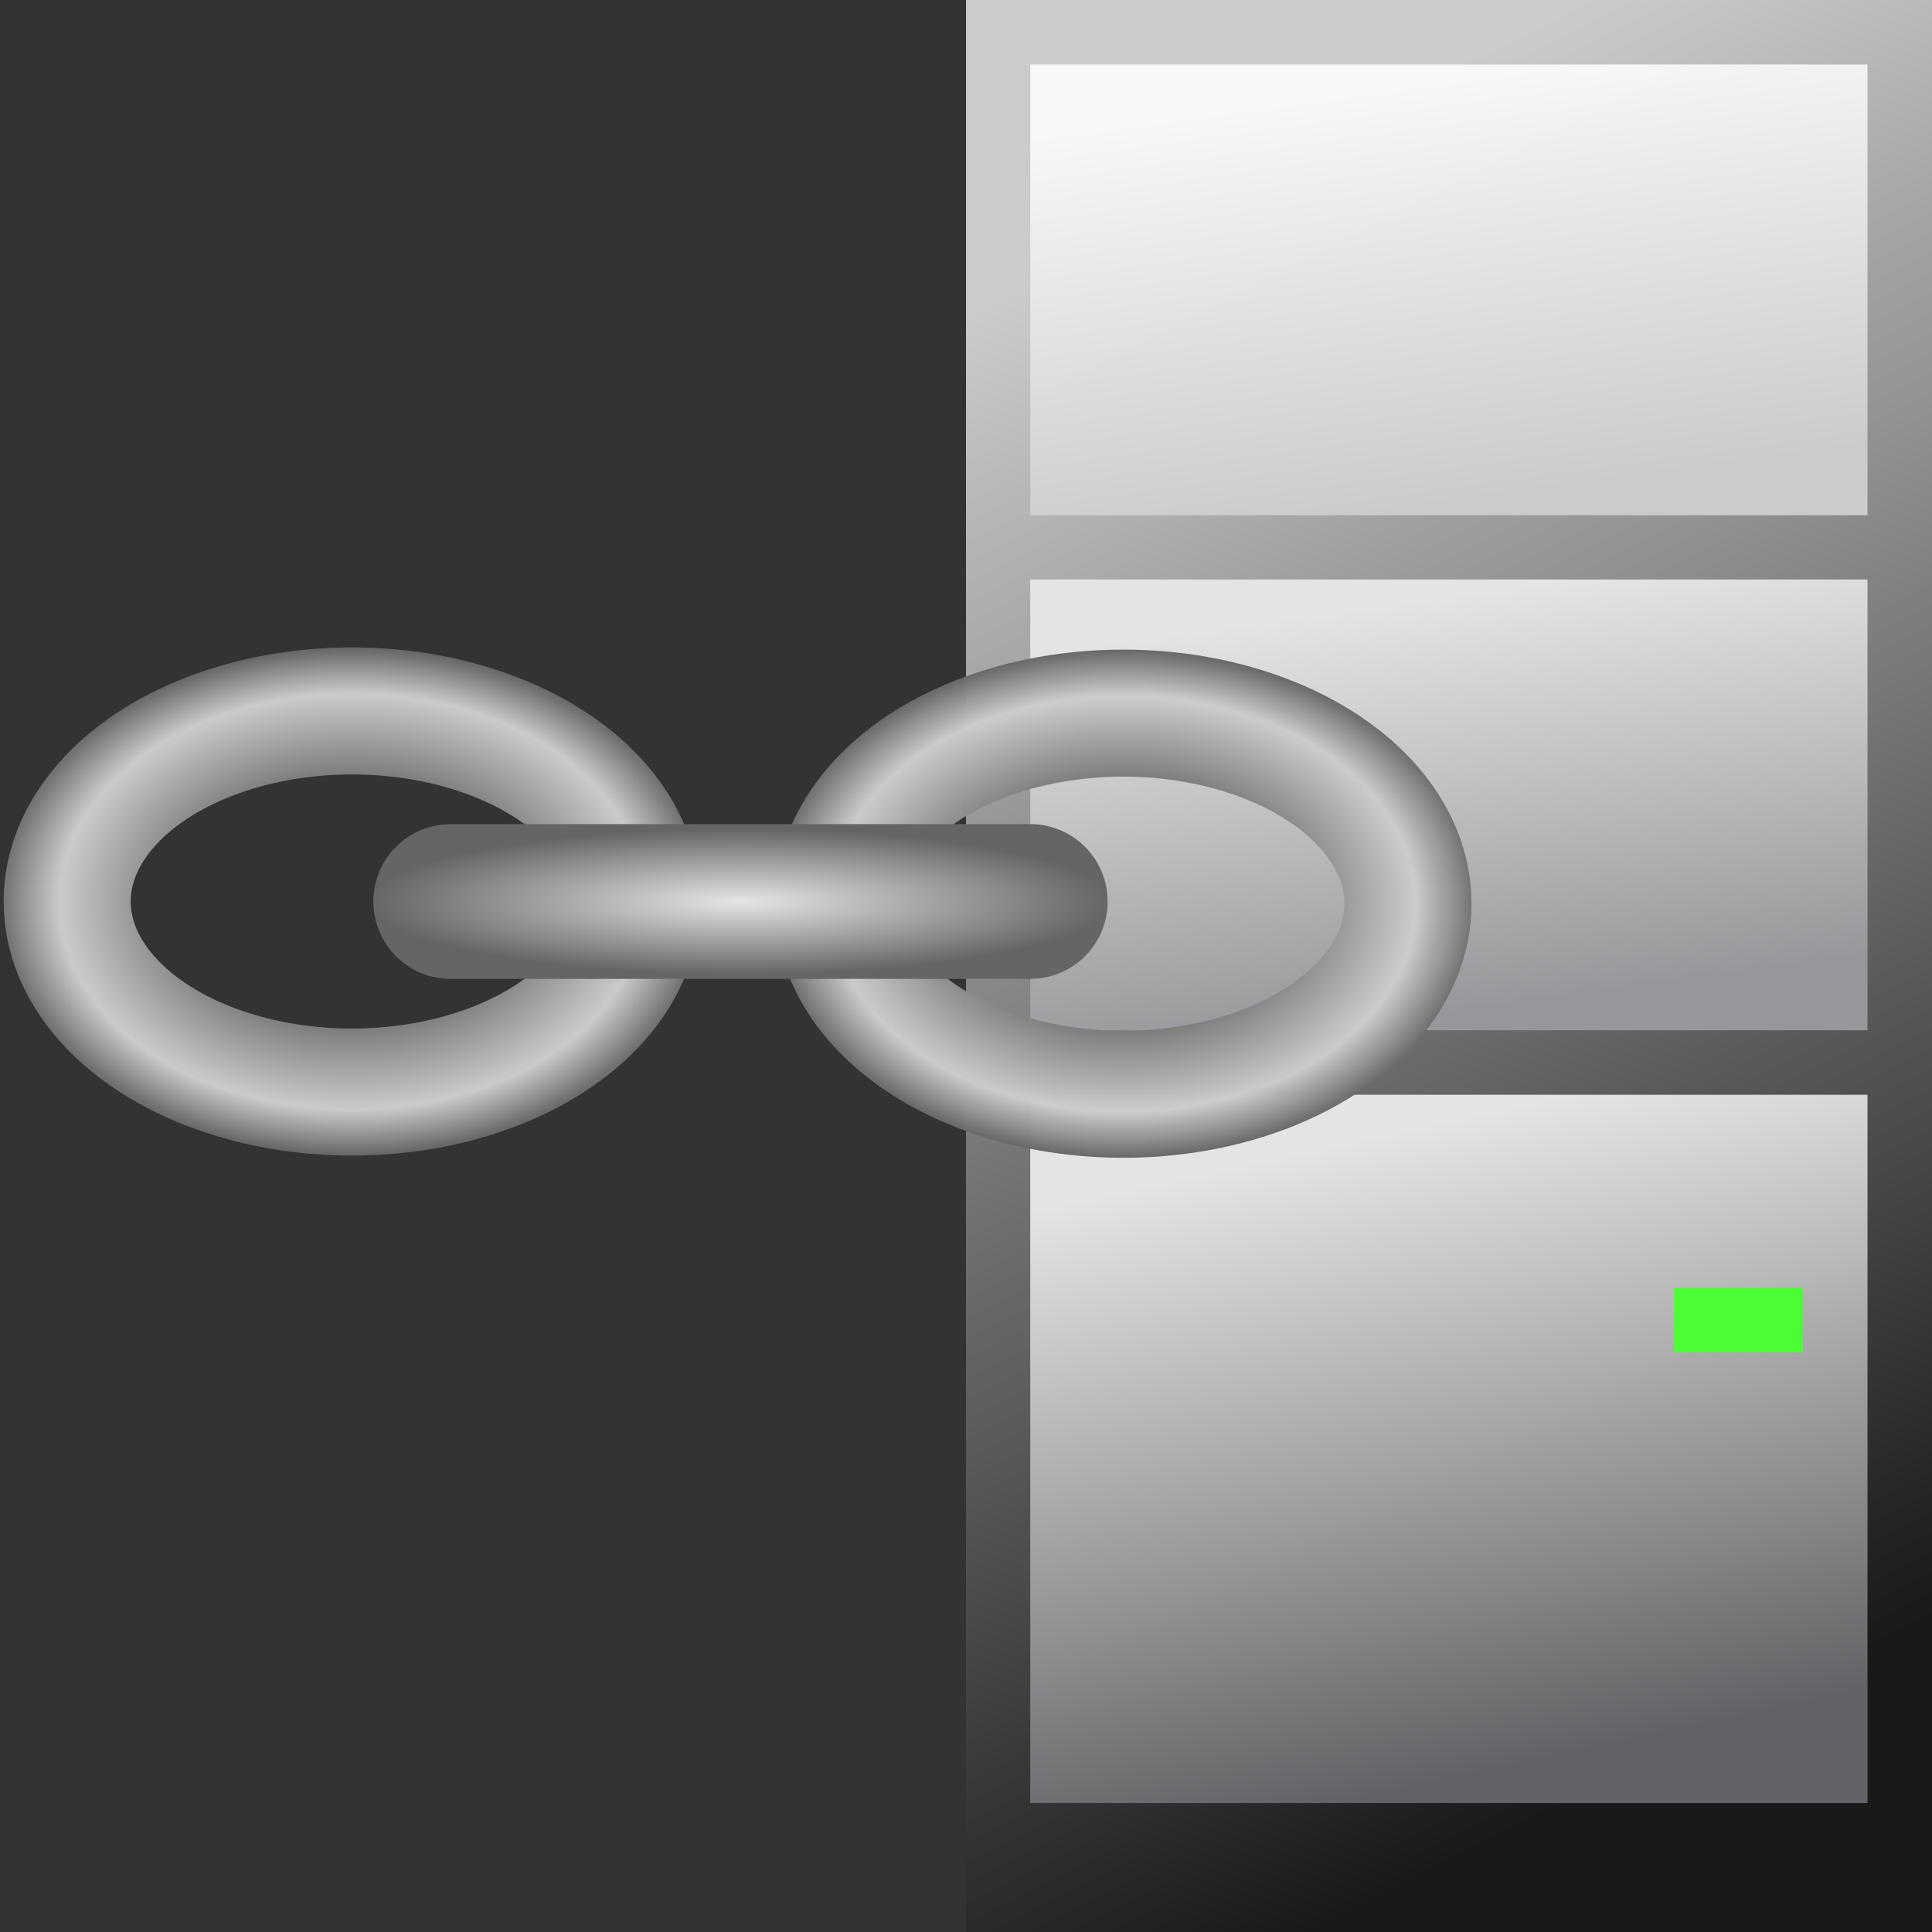 <?xml version="1.0" encoding="UTF-8" standalone="no"?>
<!-- Created with Inkscape (http://www.inkscape.org/) -->

<svg
   width="30"
   height="30"
   viewBox="0 0 7.938 7.938"
   version="1.1"
   id="svg49112"
   inkscape:version="1.1.1 (3bf5ae0d25, 2021-09-20)"
   sodipodi:docname="ServerLinked.svg"
   xmlns:inkscape="http://www.inkscape.org/namespaces/inkscape"
   xmlns:sodipodi="http://sodipodi.sourceforge.net/DTD/sodipodi-0.dtd"
   xmlns:xlink="http://www.w3.org/1999/xlink"
   xmlns="http://www.w3.org/2000/svg"
   xmlns:svg="http://www.w3.org/2000/svg">
  <rect x="0" y="0" width="7.938" height="7.938" fill="#333333" stroke="none"/>
  <sodipodi:namedview
     id="namedview49114"
     pagecolor="#ffffff"
     bordercolor="#666666"
     borderopacity="1.0"
     inkscape:pageshadow="2"
     inkscape:pageopacity="0.0"
     inkscape:pagecheckerboard="0"
     inkscape:document-units="mm"
     showgrid="true"
     inkscape:snap-global="true"
     inkscape:zoom="22.627417"
     inkscape:cx="13.965359"
     inkscape:cy="14.694563"
     inkscape:window-width="1920"
     inkscape:window-height="1009"
     inkscape:window-x="-8"
     inkscape:window-y="-8"
     inkscape:window-maximized="1"
     inkscape:current-layer="layer1"
     units="px">
    <inkscape:grid
       type="xygrid"
       id="grid49266" />
  </sodipodi:namedview>
  <defs
     id="defs49109">
    <linearGradient
       inkscape:collect="always"
       id="linearGradient2899">
      <stop
         style="stop-color:#e5e5e5;stop-opacity:1"
         offset="0"
         id="stop2895" />
      <stop
         style="stop-color:#656565;stop-opacity:1"
         offset="1"
         id="stop2897" />
    </linearGradient>
    <linearGradient
       inkscape:collect="always"
       id="linearGradient924">
      <stop
         style="stop-color:#000000;stop-opacity:1;"
         offset="0"
         id="stop920" />
      <stop
         style="stop-color:#cccccc;stop-opacity:0.996"
         offset="0.819"
         id="stop1150" />
      <stop
         style="stop-color:#666666;stop-opacity:0.992"
         offset="1"
         id="stop922" />
    </linearGradient>
    <linearGradient
       inkscape:collect="always"
       id="linearGradient4840">
      <stop
         style="stop-color:#e5e5e5;stop-opacity:1"
         offset="0"
         id="stop4836" />
      <stop
         style="stop-color:#646468;stop-opacity:1"
         offset="1"
         id="stop4838" />
    </linearGradient>
    <linearGradient
       inkscape:collect="always"
       id="linearGradient4596">
      <stop
         style="stop-color:#f7f7f7;stop-opacity:1"
         offset="0"
         id="stop4592" />
      <stop
         style="stop-color:#ccccce;stop-opacity:1"
         offset="1"
         id="stop4594" />
    </linearGradient>
    <linearGradient
       inkscape:collect="always"
       id="linearGradient3356">
      <stop
         style="stop-color:#e5e5e5;stop-opacity:1"
         offset="0"
         id="stop3352" />
      <stop
         style="stop-color:#97979b;stop-opacity:1"
         offset="1"
         id="stop3354" />
    </linearGradient>
    <linearGradient
       inkscape:collect="always"
       id="linearGradient990">
      <stop
         style="stop-color:#cdcdcd;stop-opacity:1"
         offset="0"
         id="stop986" />
      <stop
         style="stop-color:#19191a;stop-opacity:1"
         offset="1"
         id="stop988" />
    </linearGradient>
    <linearGradient
       inkscape:collect="always"
       xlink:href="#linearGradient990"
       id="linearGradient992"
       x1="2.381"
       y1="1.323"
       x2="5.292"
       y2="6.615"
       gradientUnits="userSpaceOnUse"
       gradientTransform="matrix(1.154,0,0,1.071,1.526,-0.283)" />
    <linearGradient
       inkscape:collect="always"
       xlink:href="#linearGradient4596"
       id="linearGradient3191"
       gradientUnits="userSpaceOnUse"
       x1="2.381"
       y1="1.323"
       x2="5.292"
       y2="6.615"
       gradientTransform="matrix(1,0,0,0.25,2.117,0.198)" />
    <linearGradient
       inkscape:collect="always"
       xlink:href="#linearGradient3356"
       id="linearGradient4459"
       gradientUnits="userSpaceOnUse"
       gradientTransform="matrix(1,0,0,0.25,2.117,2.315)"
       x1="2.381"
       y1="1.323"
       x2="5.292"
       y2="6.615" />
    <linearGradient
       inkscape:collect="always"
       xlink:href="#linearGradient4840"
       id="linearGradient4495"
       gradientUnits="userSpaceOnUse"
       gradientTransform="matrix(1,0,0,0.393,2.117,4.394)"
       x1="2.381"
       y1="1.323"
       x2="5.292"
       y2="6.615" />
    <radialGradient
       inkscape:collect="always"
       xlink:href="#linearGradient924"
       id="radialGradient926"
       cx="1.323"
       cy="2.117"
       fx="1.323"
       fy="2.117"
       r="1.058"
       gradientUnits="userSpaceOnUse"
       gradientTransform="matrix(1.384,0,0,0.986,-0.385,1.617)" />
    <radialGradient
       inkscape:collect="always"
       xlink:href="#linearGradient924"
       id="radialGradient926-4"
       cx="1.323"
       cy="2.117"
       fx="1.323"
       fy="2.117"
       r="1.058"
       gradientUnits="userSpaceOnUse"
       gradientTransform="matrix(1.384,0,0,0.986,2.784,1.626)" />
    <radialGradient
       inkscape:collect="always"
       xlink:href="#linearGradient2899"
       id="radialGradient2903"
       cx="1.587"
       cy="4.498"
       fx="1.587"
       fy="4.498"
       r="1.358"
       gradientTransform="matrix(1.125,0,0,0.221,1.257,2.711)"
       gradientUnits="userSpaceOnUse" />
  </defs>
  <g
     inkscape:groupmode="layer"
     id="layer6"
     inkscape:label="B" />
  <g
     inkscape:groupmode="layer"
     id="layer5"
     inkscape:label="A">
    <rect
       style="opacity:0.992;fill:url(#linearGradient992);fill-opacity:1;stroke:none;stroke-width:0.336;stroke-linejoin:miter;stroke-miterlimit:4;stroke-dasharray:none;stroke-opacity:1"
       id="rect860"
       width="3.969"
       height="7.938"
       x="3.969"
       y="3.1789142e-08" />
    <rect
       style="opacity:0.992;fill:url(#linearGradient3191);fill-opacity:1;stroke:none;stroke-width:0.151;stroke-linejoin:miter;stroke-miterlimit:4;stroke-dasharray:none;stroke-opacity:1"
       id="rect860-8"
       width="3.44"
       height="1.852"
       x="4.233"
       y="0.265" />
    <rect
       style="opacity:0.992;fill:url(#linearGradient4459);fill-opacity:1;stroke:none;stroke-width:0.151;stroke-linejoin:miter;stroke-miterlimit:4;stroke-dasharray:none;stroke-opacity:1"
       id="rect860-8-7"
       width="3.44"
       height="1.852"
       x="4.233"
       y="2.381" />
    <rect
       style="opacity:0.992;fill:url(#linearGradient4495);fill-opacity:1;stroke:none;stroke-width:0.189;stroke-linejoin:miter;stroke-miterlimit:4;stroke-dasharray:none;stroke-opacity:1"
       id="rect860-8-7-5"
       width="3.44"
       height="2.91"
       x="4.233"
       y="4.498" />
  </g>
  <g
     inkscape:groupmode="layer"
     id="layer1"
     inkscape:label="Link">
    <ellipse
       style="opacity:0.992;fill:none;stroke:url(#radialGradient926);stroke-width:0.522;stroke-linejoin:round;stroke-miterlimit:4;stroke-dasharray:none"
       id="path896"
       cx="1.446"
       cy="3.704"
       rx="1.17"
       ry="0.783" />
    <ellipse
       style="opacity:0.992;fill:none;stroke:url(#radialGradient926-4);stroke-width:0.522;stroke-linejoin:round;stroke-miterlimit:4;stroke-dasharray:none"
       id="path896-9"
       cx="4.615"
       cy="3.713"
       rx="1.17"
       ry="0.783" />
    <path
       style="fill:none;stroke:url(#radialGradient2903);stroke-width:0.636;stroke-linecap:round;stroke-linejoin:miter;stroke-miterlimit:4;stroke-dasharray:none;stroke-opacity:1"
       d="M 1.852,3.704 H 4.233"
       id="path2860" />
  </g>
  <g
     inkscape:groupmode="layer"
     id="layer7"
     inkscape:label="Licht">
    <rect
       style="opacity:0.992;fill:#4bff33;fill-opacity:1;stroke:none;stroke-width:0.022;stroke-linejoin:miter;stroke-miterlimit:4;stroke-dasharray:none;stroke-opacity:1"
       id="rect860-8-7-3"
       width="0.529"
       height="0.265"
       x="6.879"
       y="5.292" />
  </g>
</svg>
